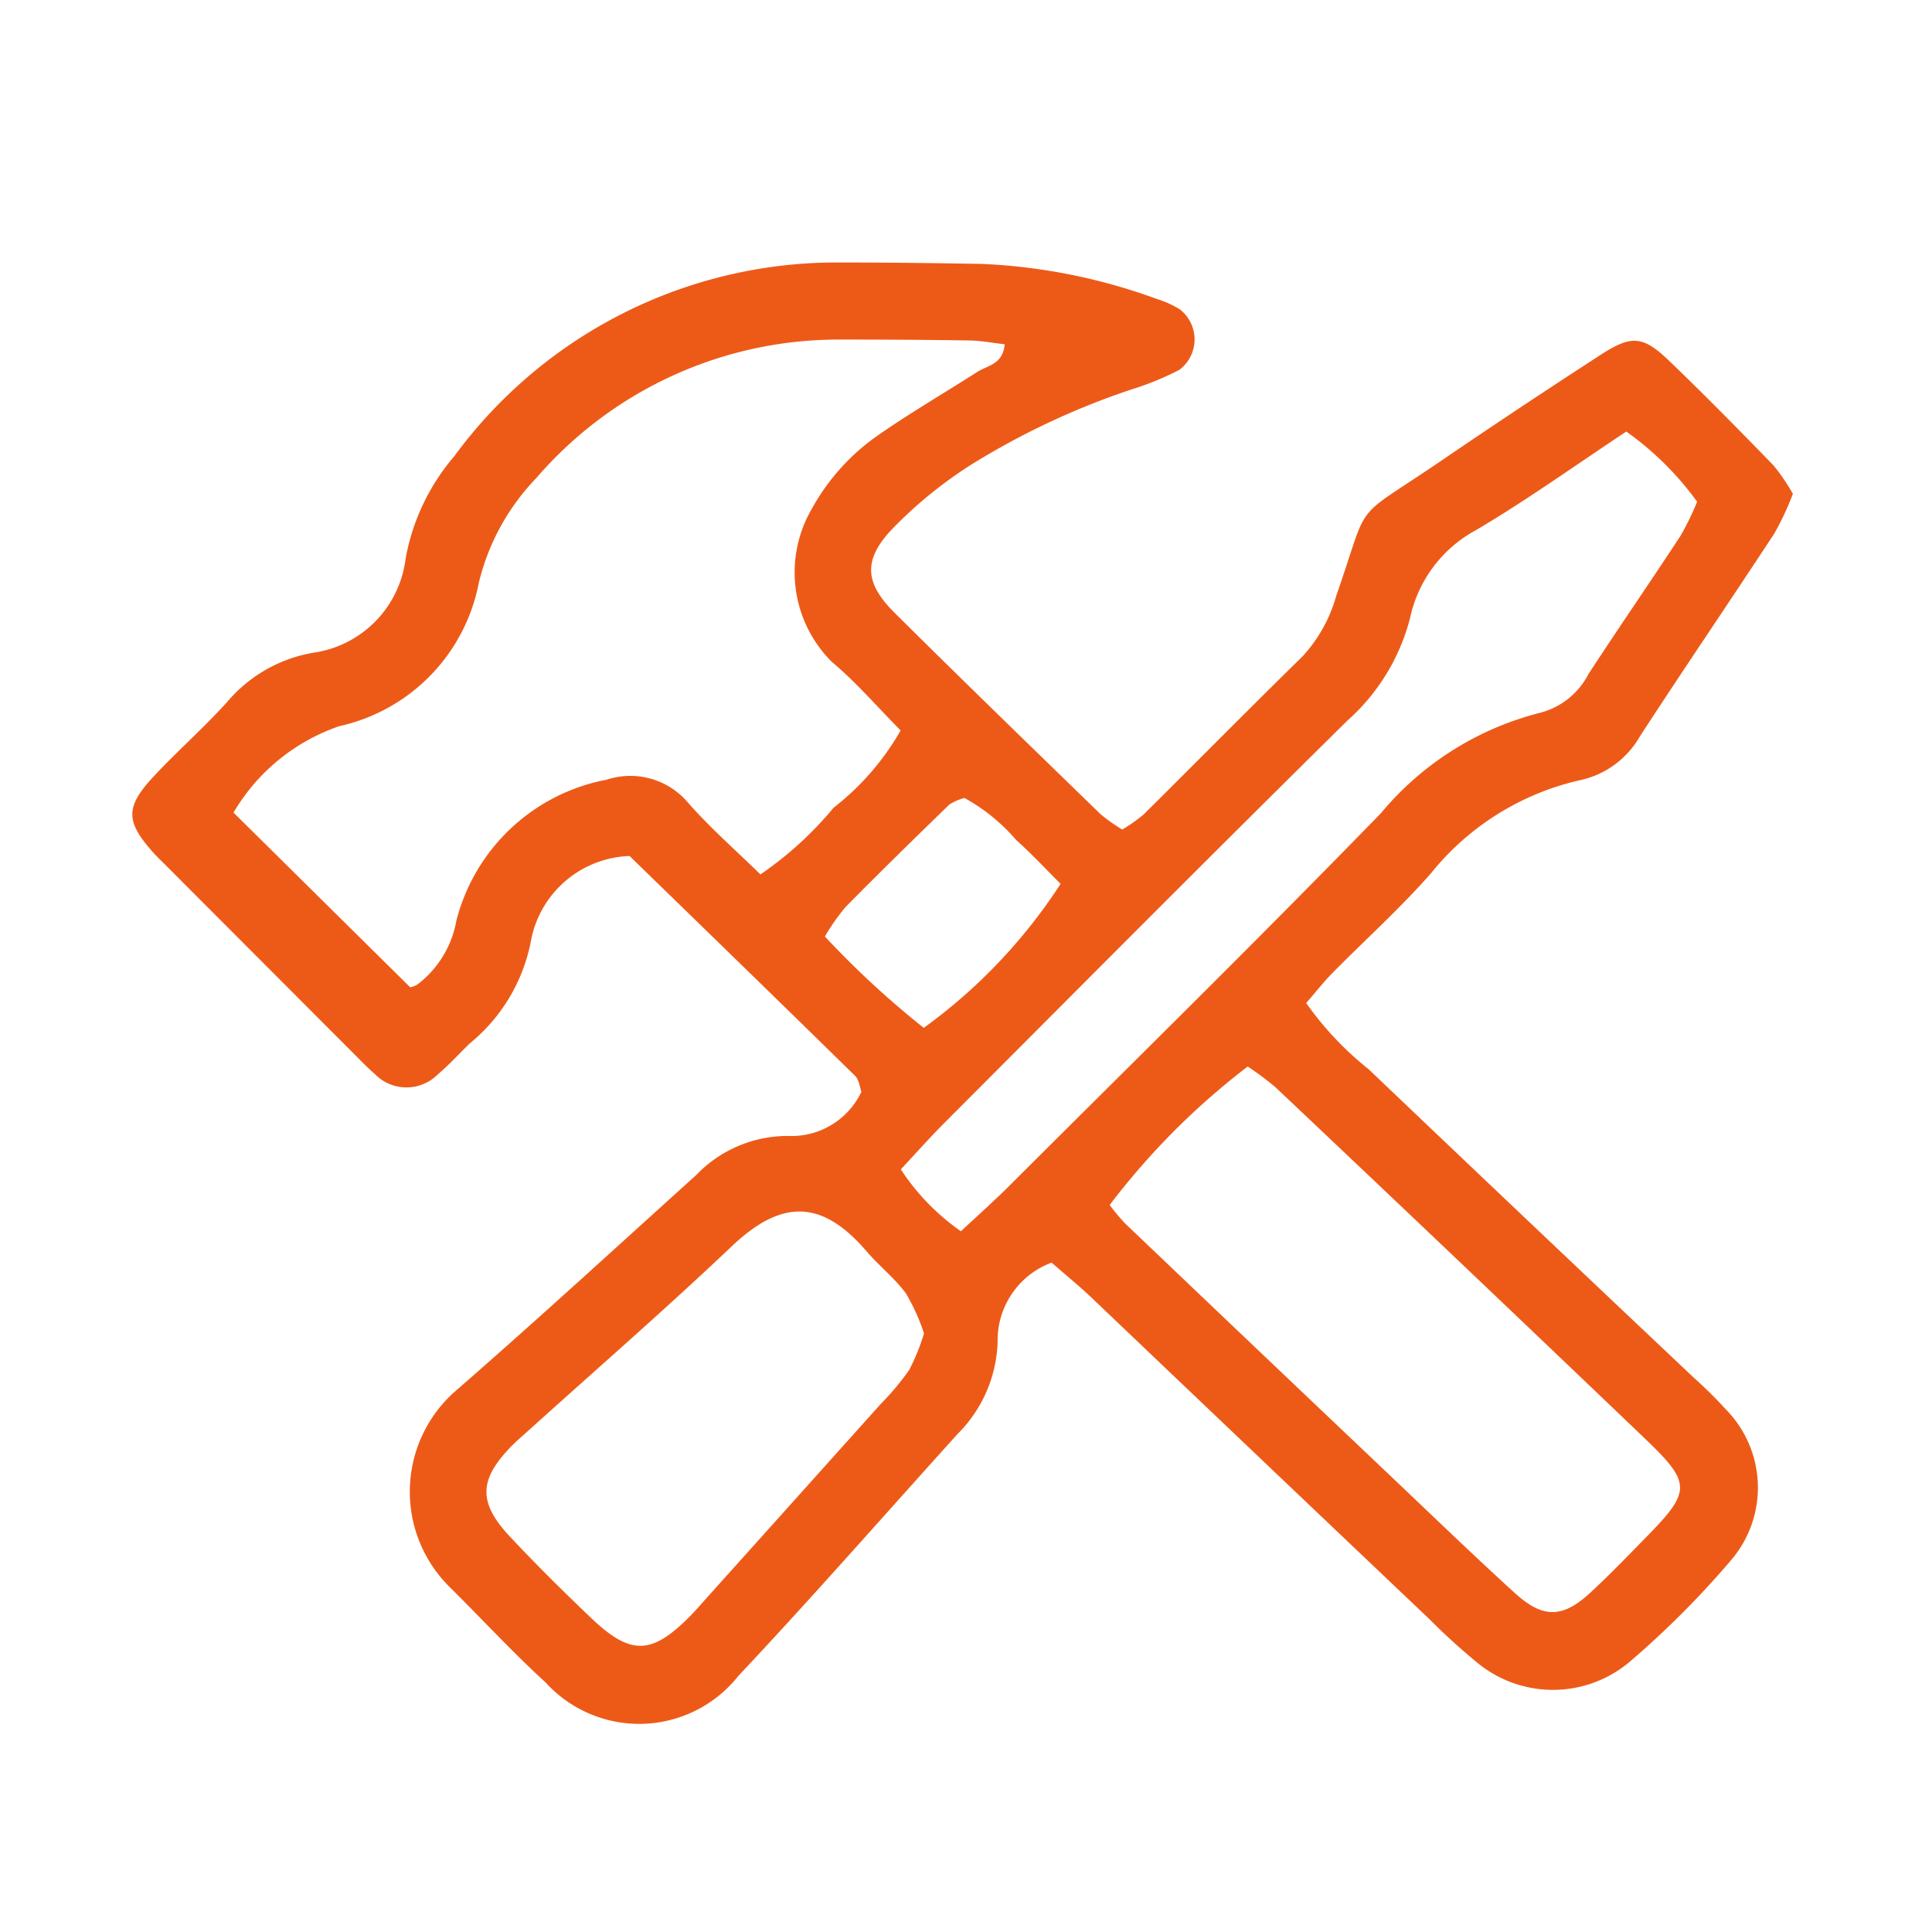 <svg xmlns="http://www.w3.org/2000/svg" xmlns:xlink="http://www.w3.org/1999/xlink" width="30" height="30" viewBox="0 0 30 30">
  <defs>
    <clipPath id="clip-path">
      <rect id="長方形_2793" data-name="長方形 2793" width="25.782" height="22.693" fill="#ed5a18"/>
    </clipPath>
  </defs>
  <g id="グループ_8645" data-name="グループ 8645" transform="translate(-17993 -6002)">
    <rect id="長方形_3082" data-name="長方形 3082" width="30" height="30" transform="translate(17993 6002)" fill="none"/>
    <g id="グループ_8640" data-name="グループ 8640" transform="translate(17995.055 6006.077)">
      <g id="グループ_8406" data-name="グループ 8406" clip-path="url(#clip-path)">
        <path id="パス_6188" data-name="パス 6188" d="M18.228,11.5a4.984,4.984,0,0,0,.968,1.026q2.518,2.4,5.053,4.793a6.946,6.946,0,0,1,.495.49,1.732,1.732,0,0,1,.065,2.36,14.106,14.106,0,0,1-1.544,1.547,1.846,1.846,0,0,1-2.382.025,9.808,9.808,0,0,1-.736-.669q-2.632-2.5-5.262-5.007c-.19-.18-.394-.345-.611-.535a1.287,1.287,0,0,0-.838,1.23,2.109,2.109,0,0,1-.62,1.429c-1.134,1.255-2.249,2.528-3.407,3.76a1.964,1.964,0,0,1-2.992.1c-.514-.469-.986-.983-1.481-1.473a2.079,2.079,0,0,1,.12-3.085c1.25-1.09,2.471-2.212,3.7-3.321a1.966,1.966,0,0,1,1.427-.607,1.2,1.2,0,0,0,1.138-.686c-.028-.076-.036-.189-.1-.249-1.159-1.137-2.323-2.267-3.5-3.412a1.614,1.614,0,0,0-1.536,1.342,2.713,2.713,0,0,1-.943,1.566c-.167.161-.323.335-.5.484a.685.685,0,0,1-.984-.014c-.1-.084-.193-.182-.287-.276L.522,9.363c-.07-.07-.143-.139-.209-.213-.423-.481-.424-.7.036-1.189.363-.386.763-.739,1.119-1.132A2.246,2.246,0,0,1,2.807,6.06,1.682,1.682,0,0,0,4.243,4.6,3.363,3.363,0,0,1,5,3.007,7.362,7.362,0,0,1,11,0c.73,0,1.459.009,2.189.022a9.011,9.011,0,0,1,2.718.544,1.524,1.524,0,0,1,.36.163.59.59,0,0,1-.011.939,4.507,4.507,0,0,1-.732.3A11.782,11.782,0,0,0,13.01,3.149a6.727,6.727,0,0,0-1.221,1c-.445.474-.415.831.046,1.289,1.058,1.052,2.131,2.09,3.2,3.129a2.689,2.689,0,0,0,.336.238,2.465,2.465,0,0,0,.331-.233c.825-.817,1.64-1.644,2.469-2.456a2.3,2.3,0,0,0,.524-.943c.542-1.55.2-1.12,1.637-2.1q1.233-.84,2.486-1.651c.469-.3.644-.281,1.051.11.55.529,1.085,1.073,1.616,1.62a3.09,3.09,0,0,1,.3.441,4.588,4.588,0,0,1-.287.613c-.691,1.054-1.4,2.093-2.088,3.151a1.412,1.412,0,0,1-.931.682,4.144,4.144,0,0,0-2.311,1.442c-.48.547-1.026,1.037-1.538,1.557-.136.138-.255.292-.4.458m-13.91-.244a.288.288,0,0,0,.112-.045,1.594,1.594,0,0,0,.6-.989A2.98,2.98,0,0,1,7.365,8.031a1.172,1.172,0,0,1,1.261.354c.347.395.746.744,1.127,1.117a5.51,5.51,0,0,0,1.136-1.036,4.075,4.075,0,0,0,1.041-1.2c-.369-.372-.694-.751-1.072-1.068a1.961,1.961,0,0,1-.305-2.377,3.37,3.37,0,0,1,.983-1.108c.513-.361,1.058-.677,1.588-1.016.158-.1.394-.115.422-.427-.18-.02-.363-.056-.547-.059-.663-.011-1.326-.014-1.989-.014A6.19,6.19,0,0,0,6.273,3.347,3.529,3.529,0,0,0,5.38,4.974,2.827,2.827,0,0,1,3.213,7.2,3.053,3.053,0,0,0,1.571,8.542l2.747,2.716m10.858,3.377a3.145,3.145,0,0,0,.24.287q2.081,1.985,4.168,3.965c.623.592,1.242,1.189,1.877,1.768.45.41.754.4,1.2-.02.291-.27.566-.556.844-.84.7-.713.706-.837,0-1.516q-2.867-2.743-5.75-5.468a4.372,4.372,0,0,0-.436-.326,11.349,11.349,0,0,0-2.143,2.15m-2.313.411c.292-.273.536-.49.767-.721,1.924-1.921,3.864-3.826,5.759-5.775a4.721,4.721,0,0,1,2.467-1.557,1.175,1.175,0,0,0,.753-.6c.471-.722.961-1.431,1.433-2.152a4.427,4.427,0,0,0,.256-.526,4.754,4.754,0,0,0-1.1-1.09c-.785.52-1.537,1.06-2.331,1.529a2.04,2.04,0,0,0-1.029,1.376,3.192,3.192,0,0,1-.966,1.579c-2.1,2.071-4.18,4.165-6.265,6.254-.229.229-.443.472-.674.719a3.53,3.53,0,0,0,.936.963m-.576,1.584a3.157,3.157,0,0,0-.279-.618c-.174-.238-.414-.426-.608-.651-.677-.79-1.3-.843-2.1-.082-1.031.979-2.105,1.911-3.16,2.864-.1.089-.2.175-.29.27-.474.5-.481.851.006,1.371.406.434.83.853,1.261,1.264.608.579.931.575,1.51,0,.117-.116.224-.243.335-.366q1.325-1.476,2.65-2.953a4.238,4.238,0,0,0,.445-.531,3.384,3.384,0,0,0,.231-.571m0-4.745a8.388,8.388,0,0,0,2.12-2.233c-.226-.225-.45-.465-.693-.684a2.9,2.9,0,0,0-.8-.649.863.863,0,0,0-.233.1c-.542.527-1.083,1.055-1.614,1.594a3.3,3.3,0,0,0-.32.457,14.064,14.064,0,0,0,1.537,1.42" transform="translate(0 -0.001)" fill="#ed5a18"/>
      </g>
    </g>
  </g>
</svg>
